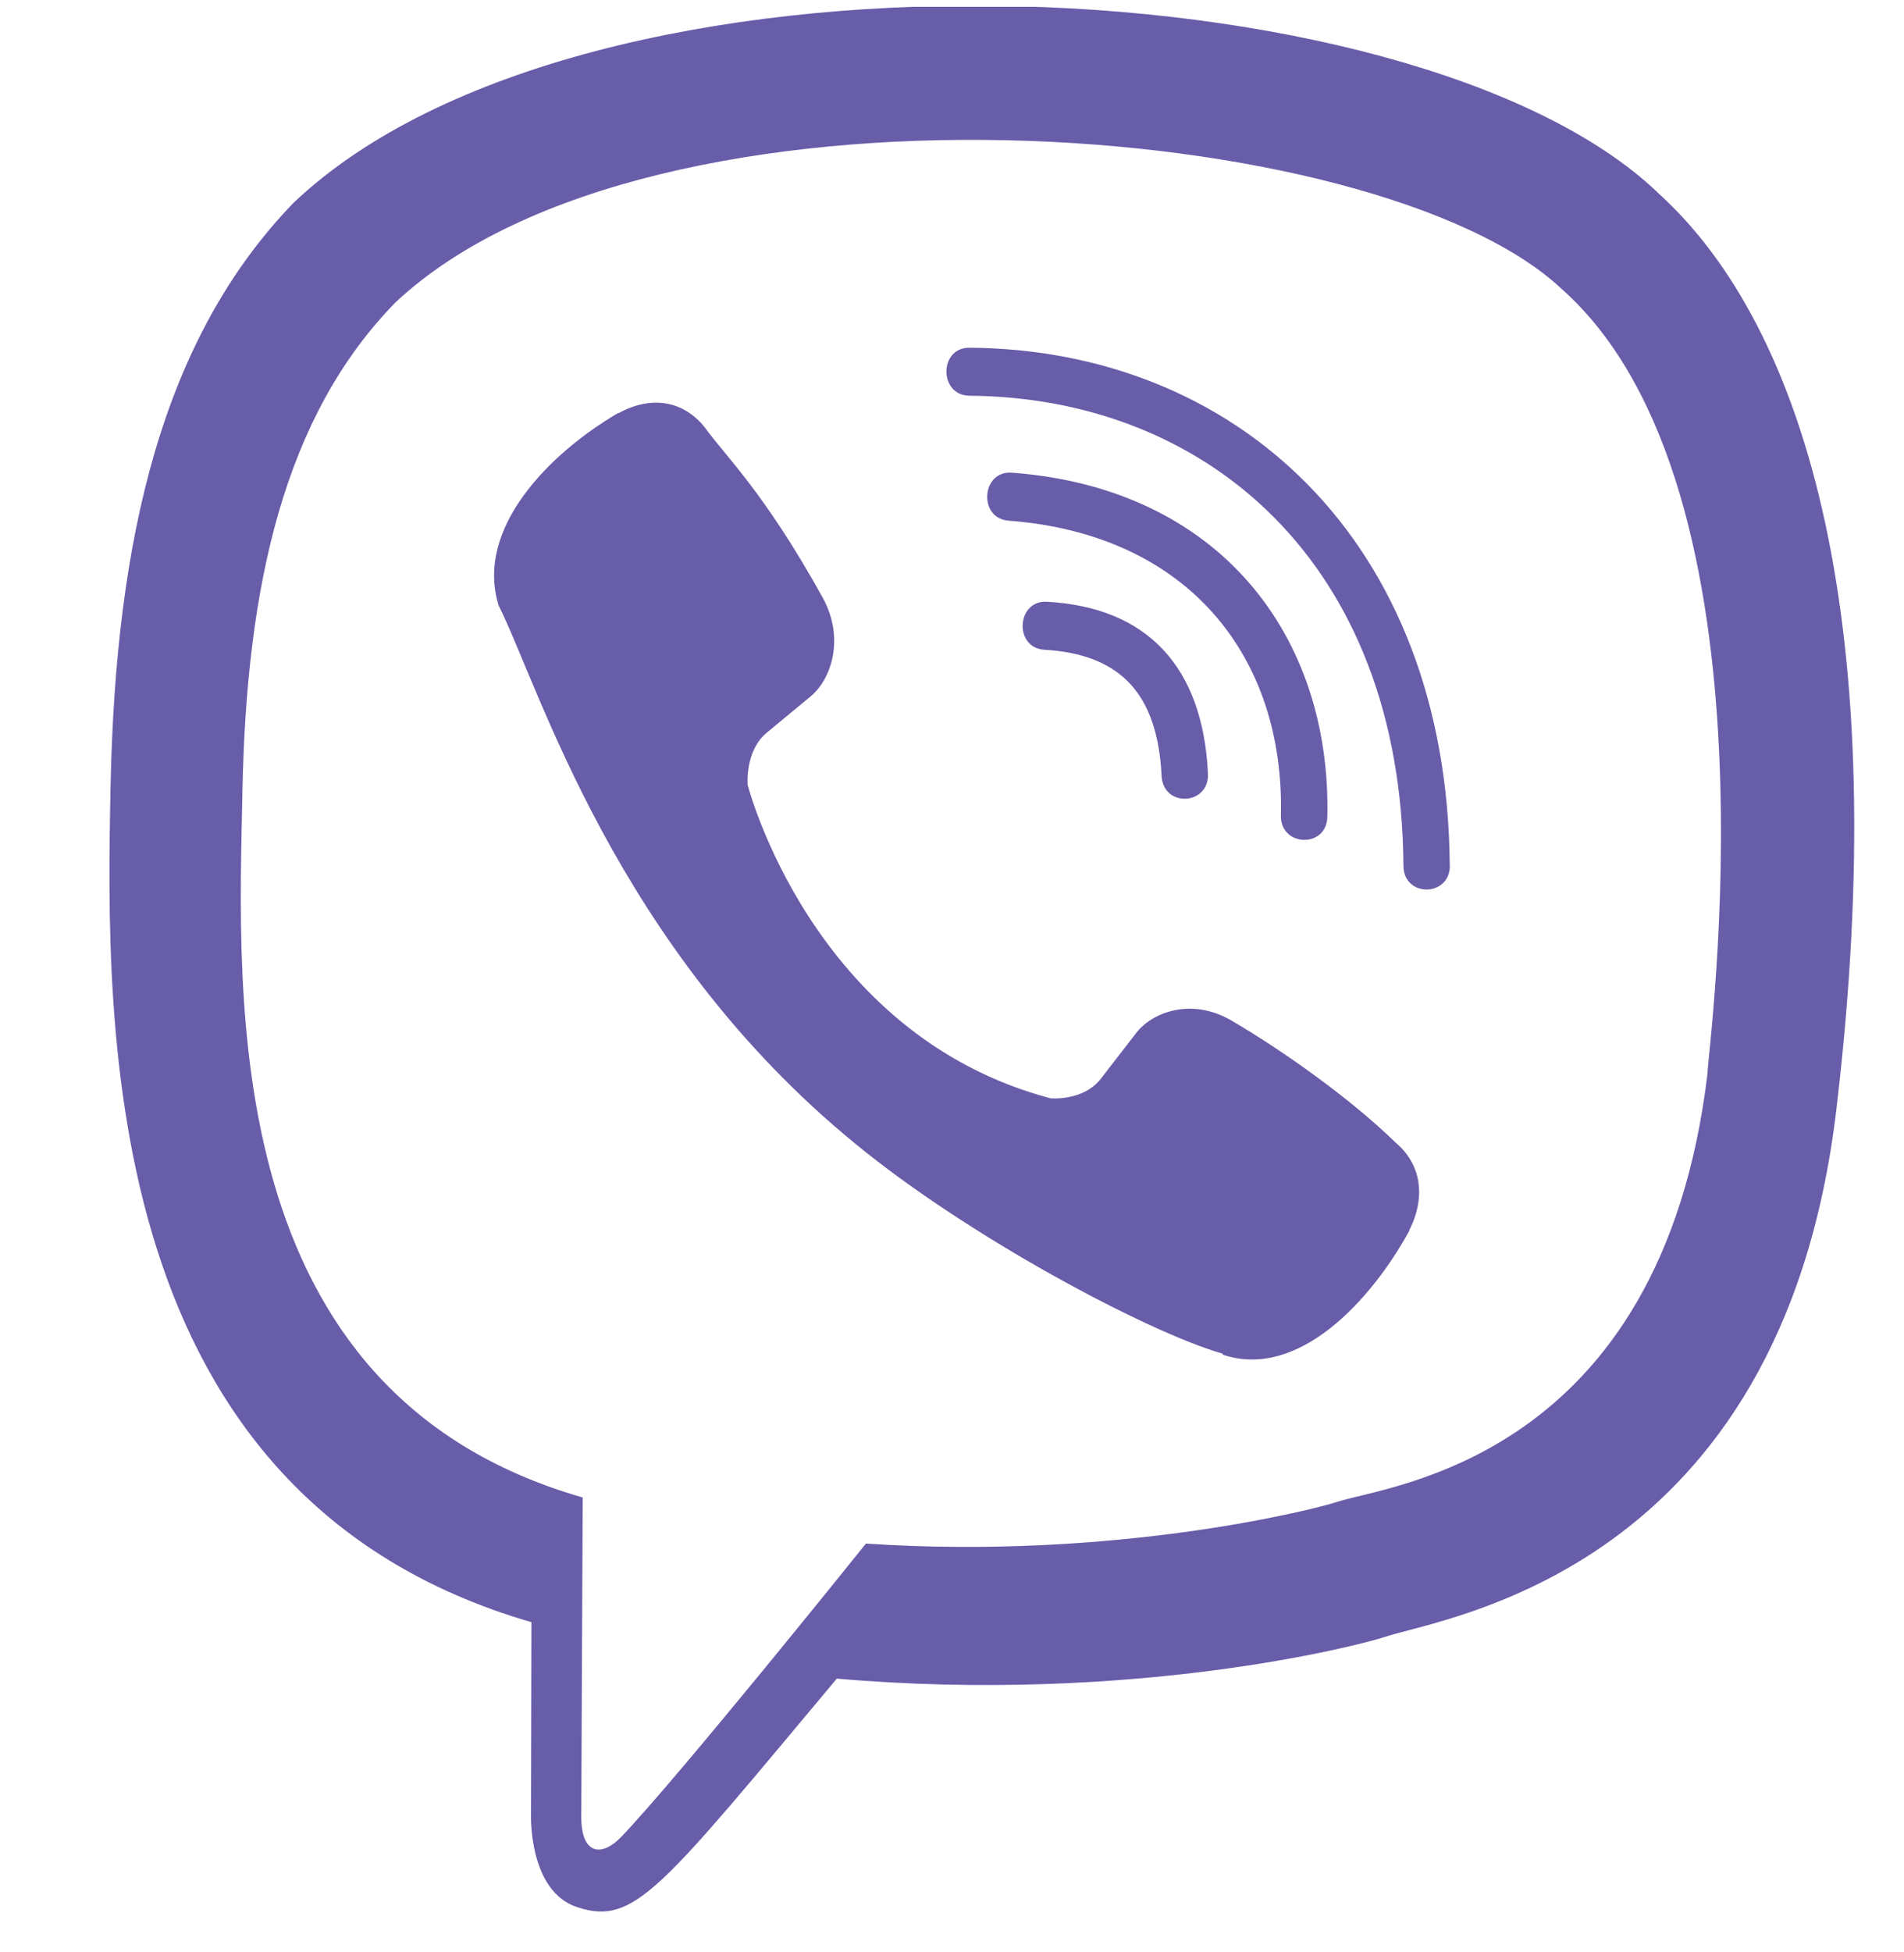 <?xml version="1.0" encoding="UTF-8"?> <svg xmlns="http://www.w3.org/2000/svg" width="40" height="41" viewBox="0 0 40 41" fill="none"><g clip-path="url(#clip0_76_1848)"><path d="M38.58 23.29C39.773 13.248 38.007 6.909 34.821 4.041L34.823 4.04C29.681 -0.857 12.317 -1.582 6.166 4.26C3.403 7.117 2.43 11.311 2.323 16.502C2.217 21.695 2.09 31.424 11.155 34.063H11.164L11.155 38.093C11.155 38.093 11.094 39.726 12.137 40.054C13.33 40.441 13.87 39.683 17.58 35.251C23.785 35.789 28.55 34.556 29.091 34.376C30.344 33.956 37.434 33.018 38.58 23.29ZM18.192 32.415C18.192 32.415 14.264 37.312 13.043 38.583C12.643 38.996 12.205 38.958 12.212 38.138C12.212 37.6 12.242 31.447 12.242 31.447C4.556 29.245 5.009 20.961 5.093 16.627C5.176 12.292 5.969 8.741 8.308 6.351C13.705 1.291 28.928 2.422 32.807 6.067C37.548 10.271 35.861 22.147 35.871 22.552C34.896 30.672 29.151 31.187 28.095 31.539C27.643 31.689 23.453 32.767 18.192 32.415Z" fill="#675DA9"></path><path d="M20.364 7.302C19.722 7.302 19.722 8.301 20.364 8.31C25.341 8.348 29.439 11.817 29.484 18.18C29.484 18.851 30.467 18.843 30.459 18.172H30.457C30.404 11.315 25.929 7.34 20.364 7.302Z" fill="#675DA9"></path><path d="M26.91 17.125C26.895 17.788 27.877 17.82 27.885 17.148C27.967 13.368 25.636 10.254 21.256 9.926C20.614 9.879 20.548 10.887 21.187 10.934C24.986 11.222 26.987 13.815 26.91 17.125Z" fill="#675DA9"></path><path d="M25.86 21.425C25.037 20.949 24.199 21.245 23.853 21.714L23.128 22.652C22.76 23.128 22.072 23.065 22.072 23.065C17.05 21.737 15.707 16.482 15.707 16.482C15.707 16.482 15.646 15.771 16.105 15.389L17.012 14.639C17.465 14.279 17.752 13.413 17.29 12.562C16.057 10.334 15.229 9.566 14.807 8.976C14.364 8.421 13.698 8.296 13.005 8.671H12.99C11.549 9.514 9.971 11.092 10.476 12.717C11.337 14.429 12.92 19.889 17.965 24.015C20.336 25.965 24.088 27.965 25.68 28.426L25.695 28.45C27.265 28.973 28.791 27.333 29.606 25.849V25.837C29.967 25.119 29.848 24.439 29.319 23.994C28.383 23.081 26.97 22.073 25.86 21.425Z" fill="#675DA9"></path><path d="M21.942 13.645C23.543 13.738 24.319 14.575 24.403 16.292C24.433 16.964 25.407 16.917 25.377 16.246C25.271 14.003 24.101 12.753 21.995 12.637C21.354 12.598 21.294 13.607 21.942 13.645Z" fill="#675DA9"></path></g><defs><clipPath id="clip0_76_1848"><rect width="40" height="40" fill="white" transform="translate(0 0.143)"></rect></clipPath></defs></svg> 